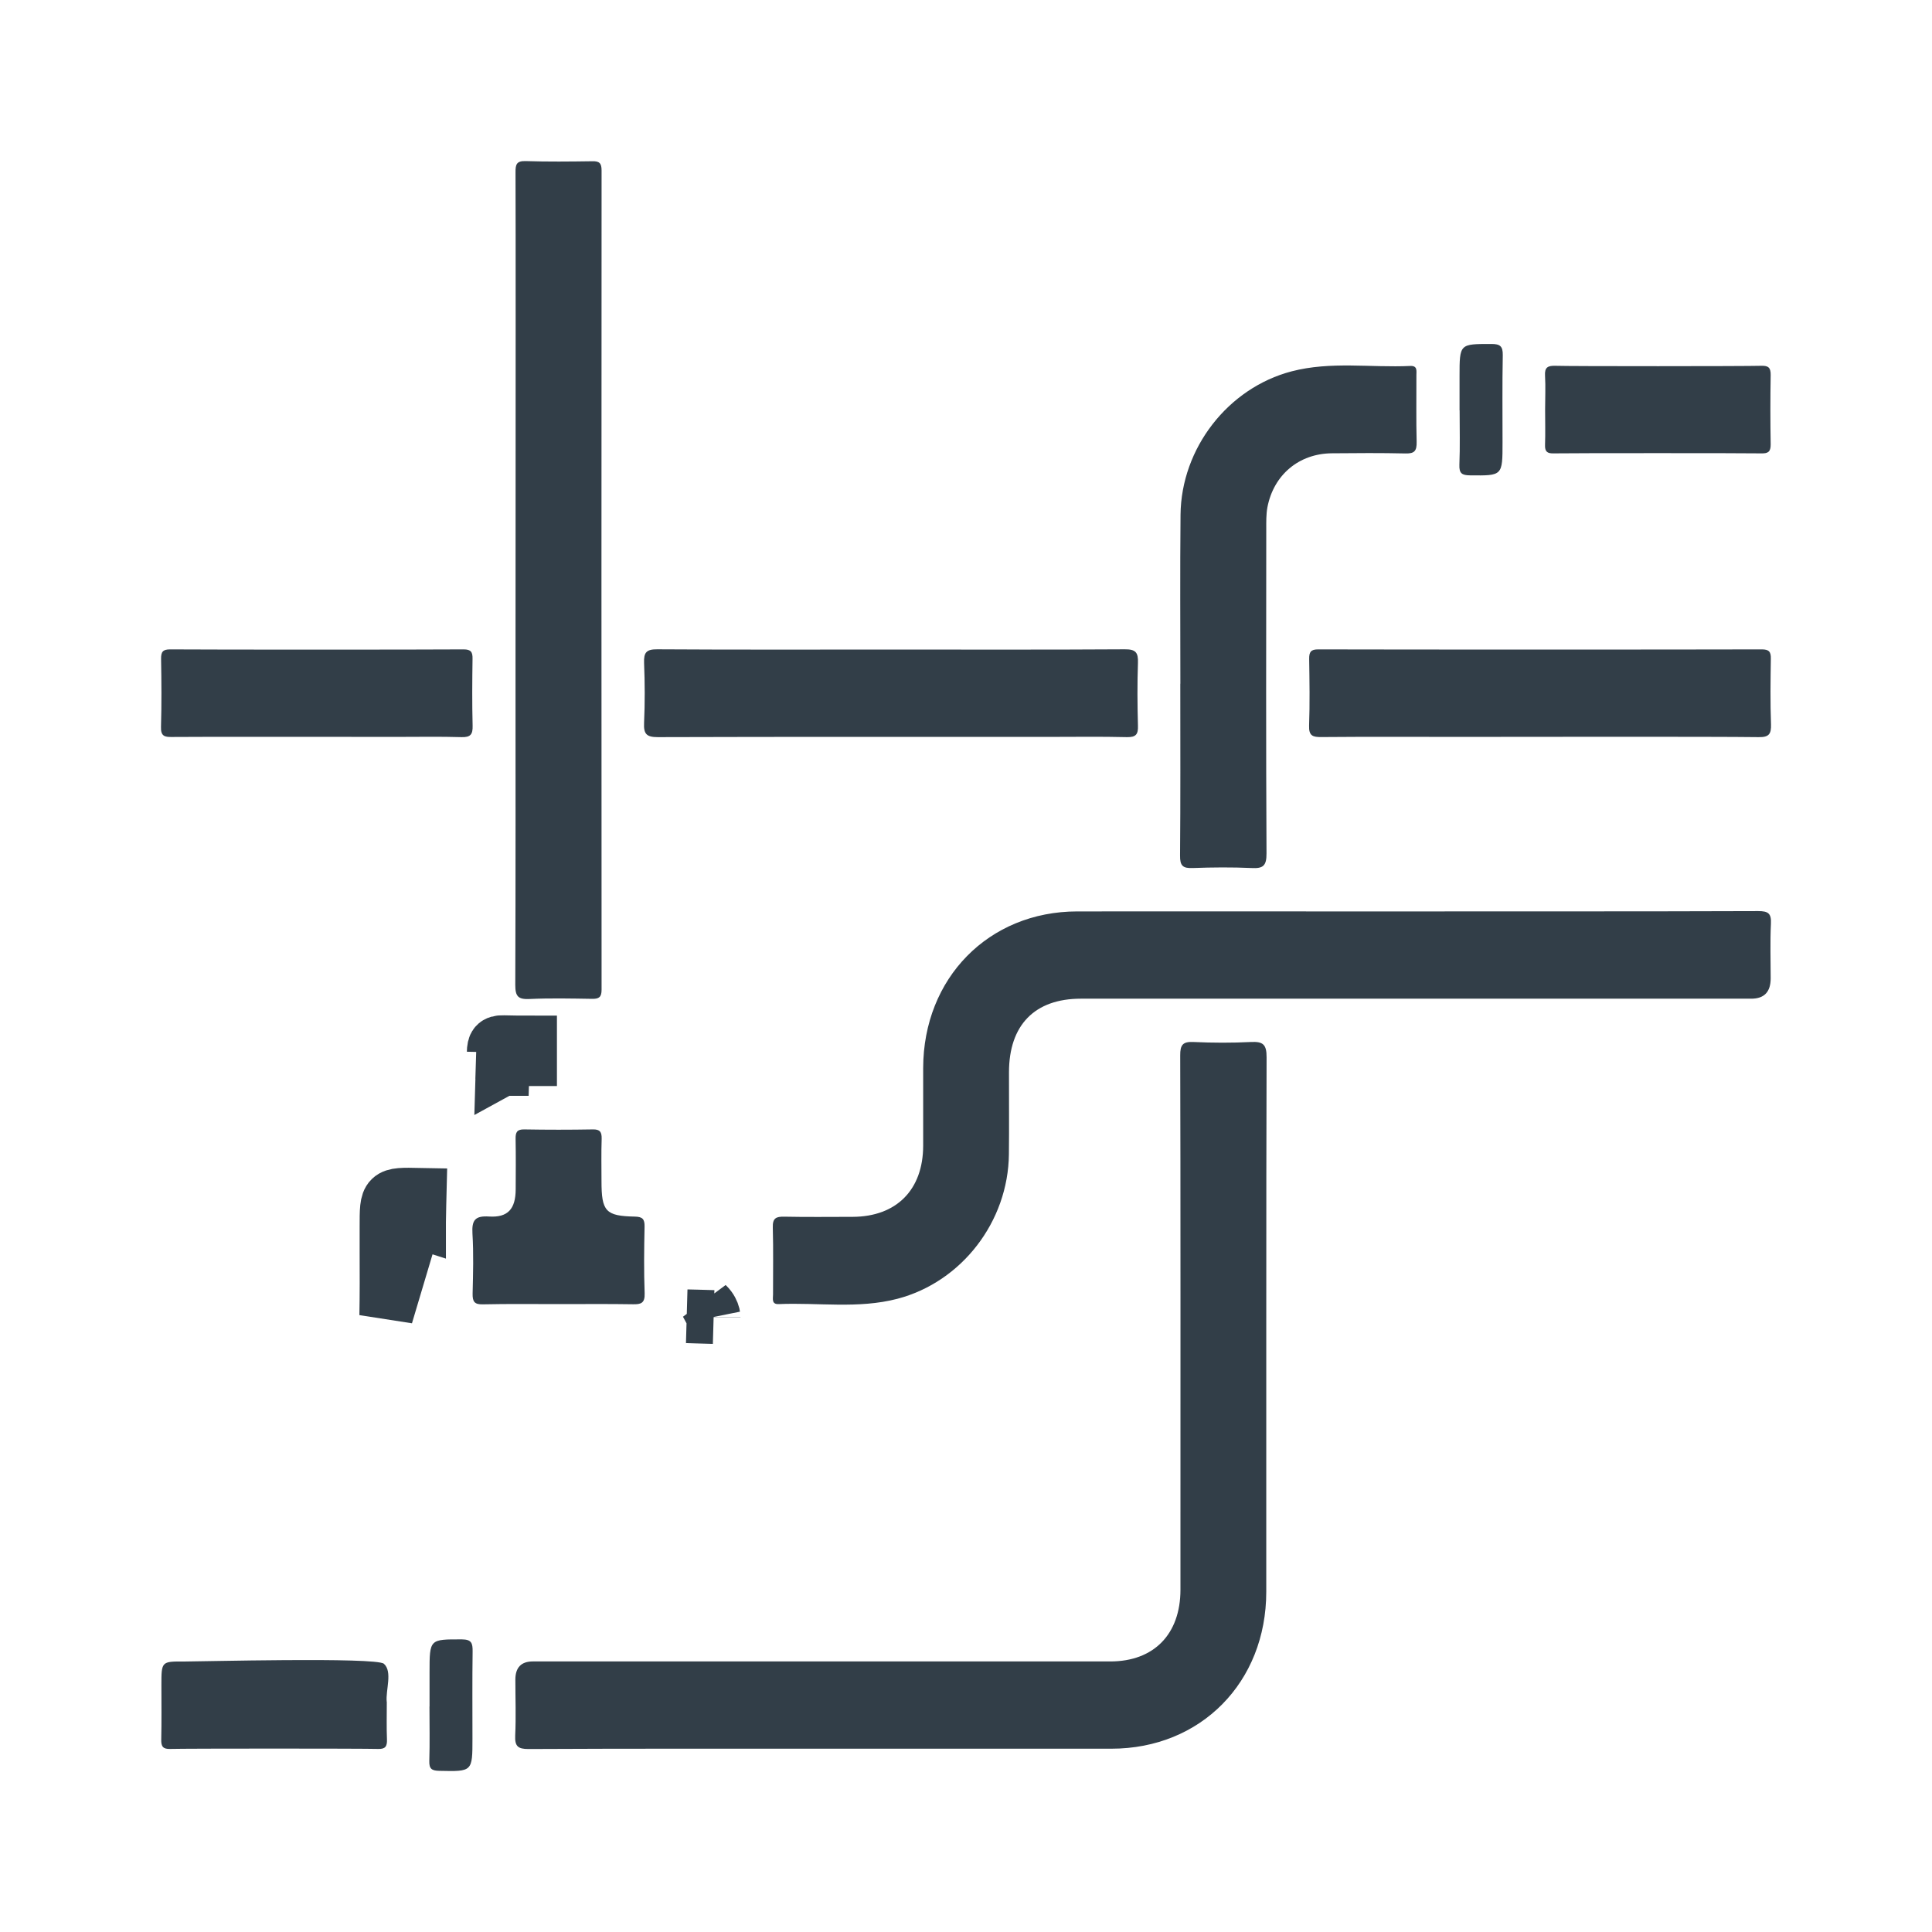 <svg width="24" height="24" viewBox="0 0 24 24" fill="none" xmlns="http://www.w3.org/2000/svg">
<path d="M10.26 21.723C11.441 21.723 12.624 21.723 13.806 21.723C14.916 21.723 15.73 20.898 15.73 19.773C15.731 18.227 15.728 14.68 15.734 13.134C15.735 12.973 15.688 12.937 15.541 12.944C15.303 12.956 15.064 12.955 14.825 12.944C14.694 12.938 14.66 12.979 14.661 13.111C14.666 14.443 14.664 17.775 14.664 19.107C14.664 19.322 14.664 19.536 14.664 19.75C14.663 20.301 14.334 20.638 13.795 20.639C11.403 20.639 9.011 20.639 6.619 20.639C6.475 20.639 6.402 20.714 6.402 20.865C6.402 21.096 6.411 21.328 6.4 21.559C6.394 21.692 6.433 21.727 6.564 21.727C7.796 21.721 9.027 21.723 10.26 21.723Z" fill="#323E48"/>
<path d="M16.529 11.322C15.479 11.322 14.431 11.321 13.381 11.322C12.282 11.323 11.47 12.15 11.468 13.268C11.468 13.59 11.468 13.912 11.468 14.233C11.467 14.78 11.136 15.114 10.593 15.116C10.31 15.116 10.026 15.12 9.743 15.114C9.641 15.112 9.596 15.131 9.6 15.25C9.608 15.526 9.602 15.803 9.603 16.08C9.603 16.131 9.582 16.204 9.673 16.2C10.165 16.179 10.661 16.261 11.148 16.134C11.946 15.925 12.525 15.175 12.533 14.337C12.537 13.999 12.533 13.66 12.534 13.321C12.534 12.733 12.854 12.406 13.427 12.406C15.536 12.406 19.646 12.406 21.755 12.406C21.916 12.406 21.996 12.322 21.996 12.153C21.996 11.927 21.988 11.701 21.999 11.476C22.006 11.346 21.965 11.318 21.842 11.318C20.737 11.323 17.633 11.322 16.529 11.322Z" fill="#323E48"/>
<path d="M6.404 8.205C6.404 9.548 6.406 10.892 6.401 12.235C6.401 12.377 6.436 12.416 6.575 12.41C6.835 12.398 7.097 12.404 7.357 12.408C7.441 12.409 7.473 12.387 7.473 12.295C7.471 9.569 7.471 4.843 7.473 2.117C7.473 2.027 7.445 2.001 7.359 2.003C7.082 2.007 6.804 2.01 6.527 2.001C6.415 1.998 6.403 2.046 6.404 2.141C6.407 2.75 6.405 5.359 6.405 5.969C6.405 6.714 6.404 7.459 6.404 8.205Z" fill="#323E48"/>
<path d="M14.662 8.494C14.662 9.204 14.665 9.916 14.659 10.626C14.657 10.756 14.694 10.788 14.817 10.783C15.06 10.774 15.305 10.772 15.549 10.783C15.692 10.791 15.734 10.754 15.733 10.601C15.726 9.258 15.729 7.915 15.73 6.572C15.73 6.482 15.728 6.391 15.744 6.303C15.821 5.898 16.137 5.634 16.545 5.631C16.85 5.628 17.156 5.626 17.461 5.633C17.573 5.636 17.6 5.599 17.598 5.49C17.591 5.214 17.596 4.937 17.595 4.661C17.595 4.606 17.61 4.542 17.519 4.546C17.028 4.569 16.531 4.486 16.045 4.613C15.256 4.819 14.673 5.567 14.665 6.395C14.658 7.094 14.663 7.793 14.663 8.493L14.662 8.494Z" fill="#323E48"/>
<path d="M11.061 8.069C10.095 8.069 9.129 8.072 8.164 8.066C8.03 8.065 7.996 8.105 8.001 8.235C8.011 8.483 8.012 8.732 8.001 8.979C7.994 9.119 8.032 9.157 8.172 9.157C9.793 9.152 11.414 9.154 13.034 9.154C13.355 9.154 13.678 9.149 13.999 9.157C14.112 9.159 14.14 9.122 14.136 9.013C14.129 8.754 14.127 8.494 14.136 8.235C14.141 8.104 14.107 8.065 13.973 8.066C13.002 8.072 12.031 8.069 11.06 8.069H11.061Z" fill="#323E48"/>
<path d="M18.148 9.154C18.714 9.154 21.28 9.149 21.846 9.157C21.975 9.159 22.004 9.119 22 8.996C21.99 8.725 21.994 8.454 21.998 8.183C22 8.096 21.975 8.067 21.886 8.067C20.716 8.07 17.545 8.07 16.374 8.067C16.284 8.067 16.262 8.099 16.263 8.185C16.267 8.461 16.272 8.738 16.262 9.014C16.257 9.144 16.311 9.157 16.417 9.156C16.994 9.151 17.571 9.154 18.148 9.154Z" fill="#323E48"/>
<path d="M6.947 16.2C7.252 16.2 7.558 16.197 7.863 16.202C7.963 16.204 8.012 16.188 8.008 16.067C7.998 15.791 8.001 15.514 8.007 15.238C8.009 15.143 7.981 15.115 7.886 15.113C7.523 15.106 7.472 15.048 7.472 14.672C7.472 14.497 7.468 14.322 7.474 14.147C7.476 14.061 7.453 14.028 7.363 14.03C7.08 14.035 6.797 14.035 6.514 14.03C6.423 14.028 6.403 14.064 6.405 14.149C6.409 14.357 6.407 14.566 6.406 14.775C6.405 15.017 6.31 15.127 6.075 15.112C5.903 15.101 5.859 15.156 5.869 15.324C5.884 15.571 5.877 15.821 5.871 16.069C5.869 16.17 5.894 16.206 6 16.203C6.316 16.196 6.632 16.2 6.949 16.2H6.947Z" fill="#323E48"/>
<path d="M4.935 9.154C5.202 9.154 5.468 9.149 5.734 9.157C5.846 9.16 5.874 9.122 5.871 9.014C5.864 8.737 5.866 8.461 5.87 8.185C5.872 8.099 5.85 8.067 5.759 8.067C5.21 8.071 2.661 8.071 2.113 8.067C2.023 8.067 2 8.097 2.001 8.184C2.006 8.466 2.008 8.748 2 9.03C1.996 9.144 2.044 9.157 2.137 9.155C2.403 9.151 4.669 9.154 4.935 9.154Z" fill="#323E48"/>
<path d="M18.132 5.097C18.132 5.323 18.138 5.549 18.129 5.774C18.125 5.882 18.162 5.904 18.262 5.905C18.665 5.909 18.665 5.913 18.665 5.495C18.665 5.134 18.661 4.774 18.668 4.413C18.67 4.299 18.633 4.273 18.527 4.273C18.131 4.273 18.131 4.269 18.131 4.675C18.131 4.816 18.131 4.957 18.131 5.098L18.132 5.097Z" fill="#323E48"/>
<path d="M19.194 5.088C19.194 5.235 19.198 5.381 19.193 5.528C19.19 5.61 19.221 5.634 19.298 5.632C19.492 5.628 21.686 5.628 21.88 5.632C21.963 5.634 21.997 5.613 21.996 5.52C21.991 5.233 21.991 4.946 21.996 4.658C21.997 4.567 21.967 4.542 21.882 4.544C21.694 4.55 19.505 4.551 19.317 4.544C19.226 4.542 19.187 4.565 19.193 4.665C19.201 4.806 19.194 4.947 19.194 5.088Z" fill="#323E48"/>
<path d="M6.464 13.158C6.465 13.136 6.465 13.112 6.466 13.085L6.466 13.079C6.466 13.073 6.466 13.071 6.466 13.071C6.466 13.071 6.466 13.073 6.465 13.078L6.249 13.074L6.253 12.946M6.464 13.158L6.243 13.279L6.249 13.074L6.133 13.072M6.464 13.158C6.483 13.158 6.504 13.158 6.528 13.158C6.547 13.158 6.566 13.158 6.585 13.158V12.95C6.474 12.95 6.363 12.949 6.253 12.946M6.464 13.158L6.133 13.072M6.253 12.946L6.249 13.074L6.133 13.072M6.253 12.946C6.155 12.943 6.135 12.979 6.133 13.072M6.243 13.279C6.237 13.279 6.238 13.28 6.244 13.279C6.264 13.278 6.339 13.268 6.404 13.197C6.379 13.175 6.355 13.163 6.339 13.157C6.33 13.153 6.324 13.152 6.324 13.152C6.324 13.152 6.326 13.153 6.332 13.153C6.345 13.155 6.366 13.156 6.401 13.157C6.411 13.157 6.422 13.157 6.434 13.157C6.453 13.127 6.46 13.1 6.463 13.087C6.464 13.084 6.465 13.081 6.465 13.079L6.249 13.074L6.243 13.279Z" stroke="#323E48" stroke-width="0.667"/>
<path d="M8.865 16.361C8.865 16.362 8.865 16.363 8.865 16.363C8.865 16.363 8.865 16.362 8.865 16.36L8.865 16.36M8.865 16.361C8.865 16.36 8.865 16.36 8.865 16.36M8.865 16.361L8.657 16.355L8.656 16.355L8.532 16.351L8.656 16.354L8.657 16.354L8.865 16.36M8.865 16.361L8.778 16.199C8.781 16.202 8.785 16.205 8.788 16.208C8.833 16.252 8.852 16.299 8.86 16.329C8.863 16.344 8.864 16.355 8.865 16.36" stroke="#323E48" stroke-width="0.667"/>
<path d="M5.003 14.956C5.003 14.954 5.003 14.954 5.003 14.954C5.003 14.954 5.003 14.954 5.003 14.956L5.003 14.956M5.003 14.956C5.003 14.956 5.003 14.956 5.003 14.956M5.003 14.956L5.21 14.962M5.003 14.956L5.21 14.962M5.003 14.956C5.003 14.961 5.004 14.973 5.008 14.989C5.017 15.021 5.037 15.069 5.083 15.112C5.085 15.114 5.088 15.116 5.09 15.118C5.116 15.09 5.129 15.063 5.135 15.047C5.138 15.038 5.139 15.033 5.139 15.033C5.139 15.033 5.139 15.036 5.138 15.042C5.137 15.056 5.135 15.078 5.135 15.114C5.134 15.125 5.134 15.137 5.134 15.149C5.159 15.163 5.18 15.169 5.192 15.172C5.198 15.174 5.202 15.175 5.206 15.175L5.21 14.962L5.003 14.956ZM5.206 15.175L5.206 15.176C5.203 15.175 5.2 15.175 5.197 15.175C5.174 15.175 5.153 15.174 5.134 15.174L5.206 15.175ZM5.206 15.175L5.21 14.962M5.206 15.175L5.21 14.962M5.21 14.962L5.336 14.965L5.21 14.962M5.21 14.962L5.213 14.842C5.006 14.838 4.903 14.835 4.852 14.885C4.8 14.935 4.801 15.037 4.801 15.243C4.801 15.343 4.801 15.443 4.801 15.543C4.802 15.81 4.803 16.076 4.798 16.343L5.21 14.962Z" stroke="#323E48" stroke-width="0.667"/>
<path d="M5.335 21.199C5.335 21.424 5.34 21.651 5.333 21.876C5.33 21.975 5.365 21.996 5.457 21.998C5.869 22.007 5.869 22.01 5.869 21.596C5.869 21.235 5.866 20.875 5.871 20.514C5.872 20.413 5.858 20.366 5.74 20.365C5.336 20.364 5.336 20.359 5.336 20.776C5.336 20.918 5.336 21.058 5.336 21.199H5.335Z" fill="#323E48"/>
<path d="M4.804 21.14C4.789 20.996 4.879 20.766 4.769 20.668C4.673 20.583 2.452 20.641 2.287 20.64C2.005 20.638 2.005 20.64 2.005 20.933C2.005 21.158 2.008 21.384 2.003 21.61C2.001 21.696 2.025 21.729 2.115 21.726C2.308 21.72 4.503 21.72 4.697 21.726C4.787 21.729 4.81 21.694 4.807 21.608C4.801 21.462 4.805 21.315 4.805 21.141L4.804 21.14Z" fill="#323E48"/>
</svg>
